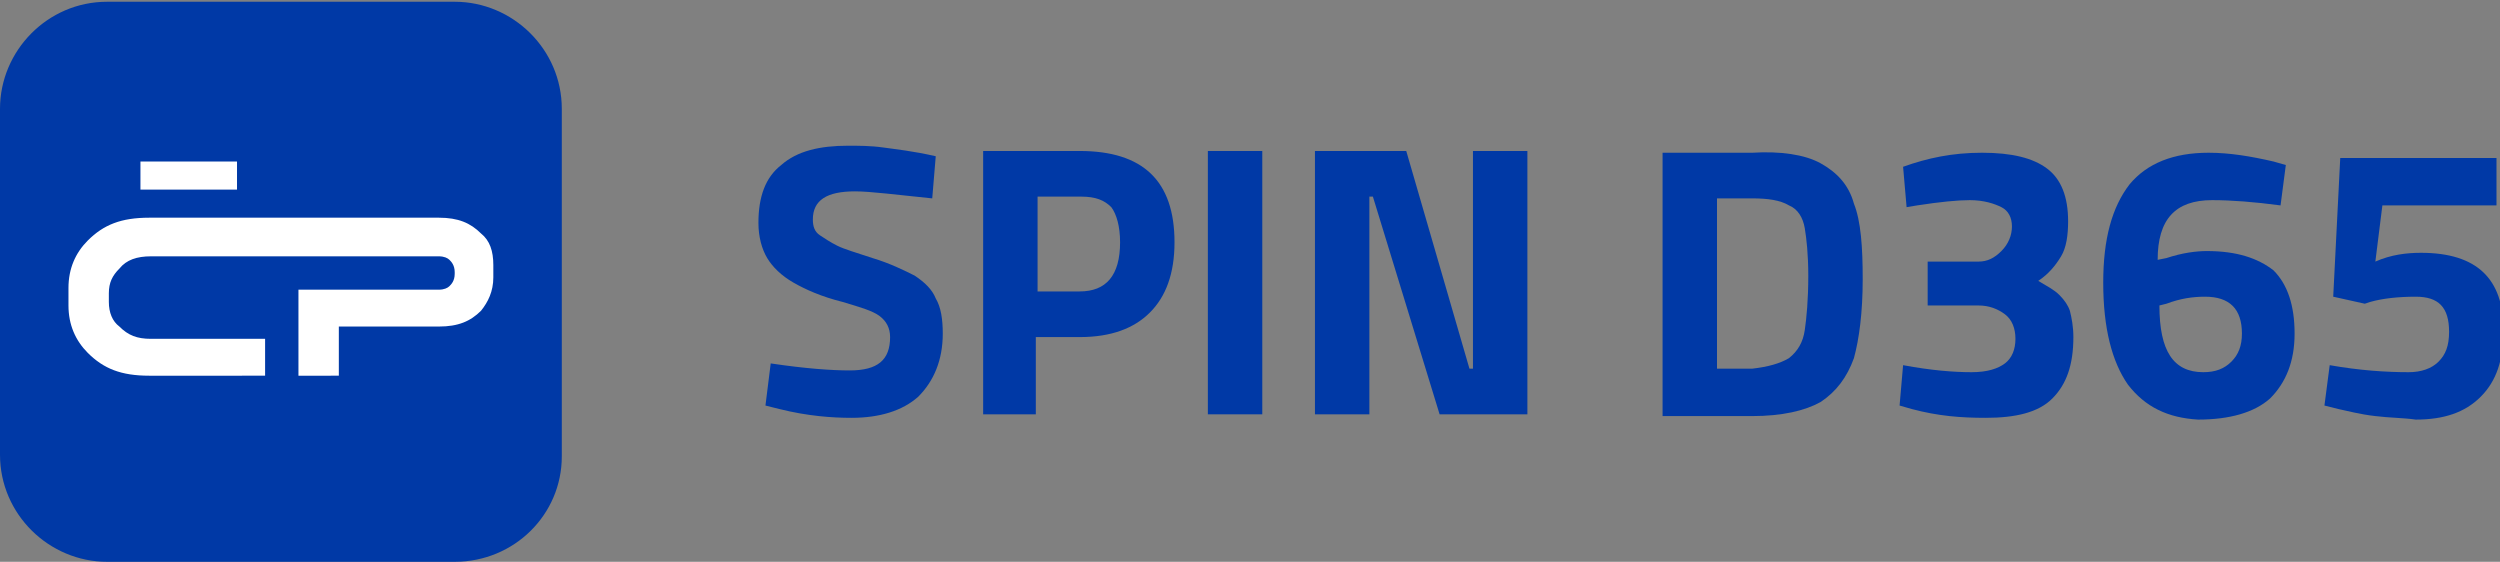 <?xml version="1.0" encoding="utf-8"?>
<!-- Generator: Adobe Illustrator 27.6.1, SVG Export Plug-In . SVG Version: 6.00 Build 0)  -->
<svg version="1.1" id="Group_30185" xmlns="http://www.w3.org/2000/svg" xmlns:xlink="http://www.w3.org/1999/xlink" x="0px"
	 y="0px" viewBox="0 0 142.4 32" style="enable-background:new 0 0 142.4 32;" xml:space="preserve">
<rect x="0" y="0" width="142.4" height="32" fill="#808080" stroke="none"/>
<style type="text/css">
	.st0{fill:#0039A6;}
	.st1{fill:#FFFFFF;}
</style>
<path class="st0" d="M25.9,32H6.1c-3.3,0-6.1-2.7-6.1-6.1V6.2c0-3.3,2.7-6.1,6.1-6.1h19.8c3.3,0,6.1,2.7,6.1,6.1V26
	C32,29.3,29.3,32,25.9,32z"/>
<g>
	<g>
		<path class="st0" d="M44.4,23.3l-0.8-0.2l0.3-2.4c2,0.3,3.5,0.4,4.5,0.4c1.6,0,2.3-0.6,2.3-1.9c0-0.5-0.2-0.9-0.6-1.2
			c-0.4-0.3-1.1-0.5-2.1-0.8c-1.2-0.3-2.1-0.7-2.8-1.1c-0.7-0.4-1.2-0.9-1.5-1.4c-0.3-0.5-0.5-1.2-0.5-2c0-1.5,0.4-2.6,1.3-3.3
			c0.9-0.8,2.2-1.1,3.8-1.1c0.6,0,1.3,0,2,0.1c0.7,0.1,1.7,0.2,3,0.5l-0.2,2.4c-2-0.2-3.5-0.4-4.4-0.4c-1.6,0-2.4,0.5-2.4,1.6
			c0,0.4,0.1,0.7,0.4,0.9c0.3,0.2,0.6,0.4,1,0.6c0.4,0.2,1.1,0.4,2,0.7c1,0.3,1.8,0.7,2.4,1c0.6,0.4,1,0.8,1.2,1.3
			c0.3,0.5,0.4,1.2,0.4,2c0,1.5-0.5,2.7-1.4,3.6c-0.9,0.8-2.2,1.2-3.8,1.2C47.4,23.8,46,23.7,44.4,23.3z"/>
		<path class="st0" d="M56,8.6h5.5c3.6,0,5.4,1.7,5.4,5.2c0,1.8-0.5,3.1-1.4,4c-0.9,0.9-2.2,1.4-4,1.4h-2.5v4.4H56V8.6z M61.5,16.6
			c1.5,0,2.3-0.9,2.3-2.8c0-0.9-0.2-1.6-0.5-2c-0.4-0.4-0.9-0.6-1.7-0.6h-2.5v5.4H61.5z"/>
		<path class="st0" d="M68.8,8.6h3.1v15h-3.1V8.6z"/>
		<path class="st0" d="M87,8.6v15h-5l-3.8-12.4H78v12.4h-3.1v-15h5.2l3.6,12.4h0.2V8.6H87z"/>
		<path class="st0" d="M103.7,9.3c0.9,0.5,1.6,1.2,1.9,2.3c0.4,1,0.5,2.5,0.5,4.3c0,1.9-0.2,3.4-0.5,4.5c-0.4,1.1-1,1.9-1.9,2.5
			c-0.9,0.5-2.2,0.8-3.9,0.8h-5.1v-15h5.1C101.4,8.6,102.8,8.8,103.7,9.3z M101.9,20.4c0.5-0.4,0.8-0.9,0.9-1.6
			c0.1-0.7,0.2-1.7,0.2-3.1c0-1.2-0.1-2.1-0.2-2.7c-0.1-0.6-0.4-1.1-0.9-1.3c-0.5-0.3-1.2-0.4-2.1-0.4h-2v9.7h2
			C100.7,20.9,101.4,20.7,101.9,20.4z"/>
		<path class="st0" d="M108.9,23.3l-0.7-0.2l0.2-2.3c1.6,0.3,2.9,0.4,3.9,0.4c0.9,0,1.5-0.2,1.9-0.5c0.4-0.3,0.6-0.8,0.6-1.4
			c0-0.6-0.2-1.1-0.6-1.4c-0.4-0.3-0.9-0.5-1.5-0.5h-2.9v-2.5h2.9c0.5,0,0.9-0.2,1.3-0.6c0.4-0.4,0.6-0.9,0.6-1.4
			c0-0.5-0.2-0.9-0.6-1.1c-0.4-0.2-1-0.4-1.8-0.4c-0.7,0-1.7,0.1-3,0.3l-0.6,0.1l-0.2-2.3c1.4-0.5,2.8-0.8,4.5-0.8
			c1.7,0,2.9,0.3,3.7,0.9c0.8,0.6,1.2,1.6,1.2,3c0,0.8-0.1,1.5-0.4,2c-0.3,0.5-0.7,1-1.3,1.4c0.5,0.3,0.9,0.5,1.2,0.8
			c0.3,0.3,0.5,0.6,0.6,0.9c0.1,0.4,0.2,0.9,0.2,1.5c0,1.6-0.4,2.7-1.2,3.5c-0.8,0.8-2.1,1.1-3.8,1.1
			C111.7,23.8,110.4,23.7,108.9,23.3z"/>
		<path class="st0" d="M121.2,21.9c-0.9-1.3-1.4-3.2-1.4-5.8c0-2.5,0.5-4.3,1.5-5.6c1-1.2,2.5-1.8,4.5-1.8c1.2,0,2.4,0.2,3.7,0.5
			l0.7,0.2l-0.3,2.3c-1.5-0.2-2.8-0.3-3.9-0.3c-2.1,0-3.1,1.1-3.1,3.4l0.5-0.1c0.9-0.3,1.7-0.4,2.3-0.4c1.7,0,2.9,0.4,3.8,1.1
			c0.8,0.8,1.2,2,1.2,3.6c0,1.6-0.5,2.8-1.4,3.7c-0.9,0.8-2.3,1.2-4.1,1.2C123.5,23.8,122.2,23.2,121.2,21.9z M127.1,20.6
			c0.4-0.4,0.6-0.9,0.6-1.6c0-1.4-0.7-2.1-2.1-2.1c-0.7,0-1.4,0.1-2.2,0.4l-0.4,0.1c0,2.6,0.8,3.8,2.5,3.8
			C126.2,21.2,126.7,21,127.1,20.6z"/>
		<path class="st0" d="M135.3,23.7c-0.9-0.1-1.6-0.3-2.1-0.4l-0.8-0.2l0.3-2.3c1.7,0.3,3.2,0.4,4.5,0.4c0.7,0,1.3-0.2,1.7-0.6
			c0.4-0.4,0.6-0.9,0.6-1.7c0-1.4-0.6-2-1.9-2c-1,0-1.9,0.1-2.6,0.3l-0.3,0.1l-1.8-0.4l0.4-7.9h8.9v2.7h-6.5l-0.4,3.2
			c0.9-0.4,1.8-0.5,2.6-0.5c3.2,0,4.7,1.5,4.7,4.4c0,1.7-0.4,2.9-1.3,3.8c-0.9,0.9-2.1,1.3-3.7,1.3
			C136.9,23.8,136.1,23.8,135.3,23.7z"/>
	</g>
</g>
<g>
	<g>
		<g>
			<path class="st1" d="M28.1,15.1v0.7c0,0.8-0.3,1.4-0.7,1.9c-0.6,0.6-1.3,0.9-2.4,0.9h-5.7v2.8H17v-4.9h8c0.3,0,0.5-0.1,0.6-0.2
				c0.1-0.1,0.3-0.3,0.3-0.7v-0.1c0-0.4-0.2-0.6-0.3-0.7c-0.1-0.1-0.3-0.2-0.6-0.2h-8v0H8.6c-0.8,0-1.4,0.2-1.8,0.7
				c-0.4,0.4-0.6,0.8-0.6,1.4v0.5c0,0.6,0.2,1.1,0.6,1.4c0.5,0.5,1,0.7,1.8,0.7h6.5v2.1H8.5c-1.6,0-2.6-0.4-3.5-1.3
				c-0.7-0.7-1.1-1.6-1.1-2.7v-1c0-1.1,0.4-2,1.1-2.7c0.9-0.9,1.9-1.3,3.5-1.3H17v0h8c1.1,0,1.8,0.3,2.4,0.9
				C27.9,13.7,28.1,14.3,28.1,15.1z"/>
		</g>
	</g>
	<rect x="8" y="9.2" class="st1" width="5.5" height="1.6"/>
</g>
</svg>
